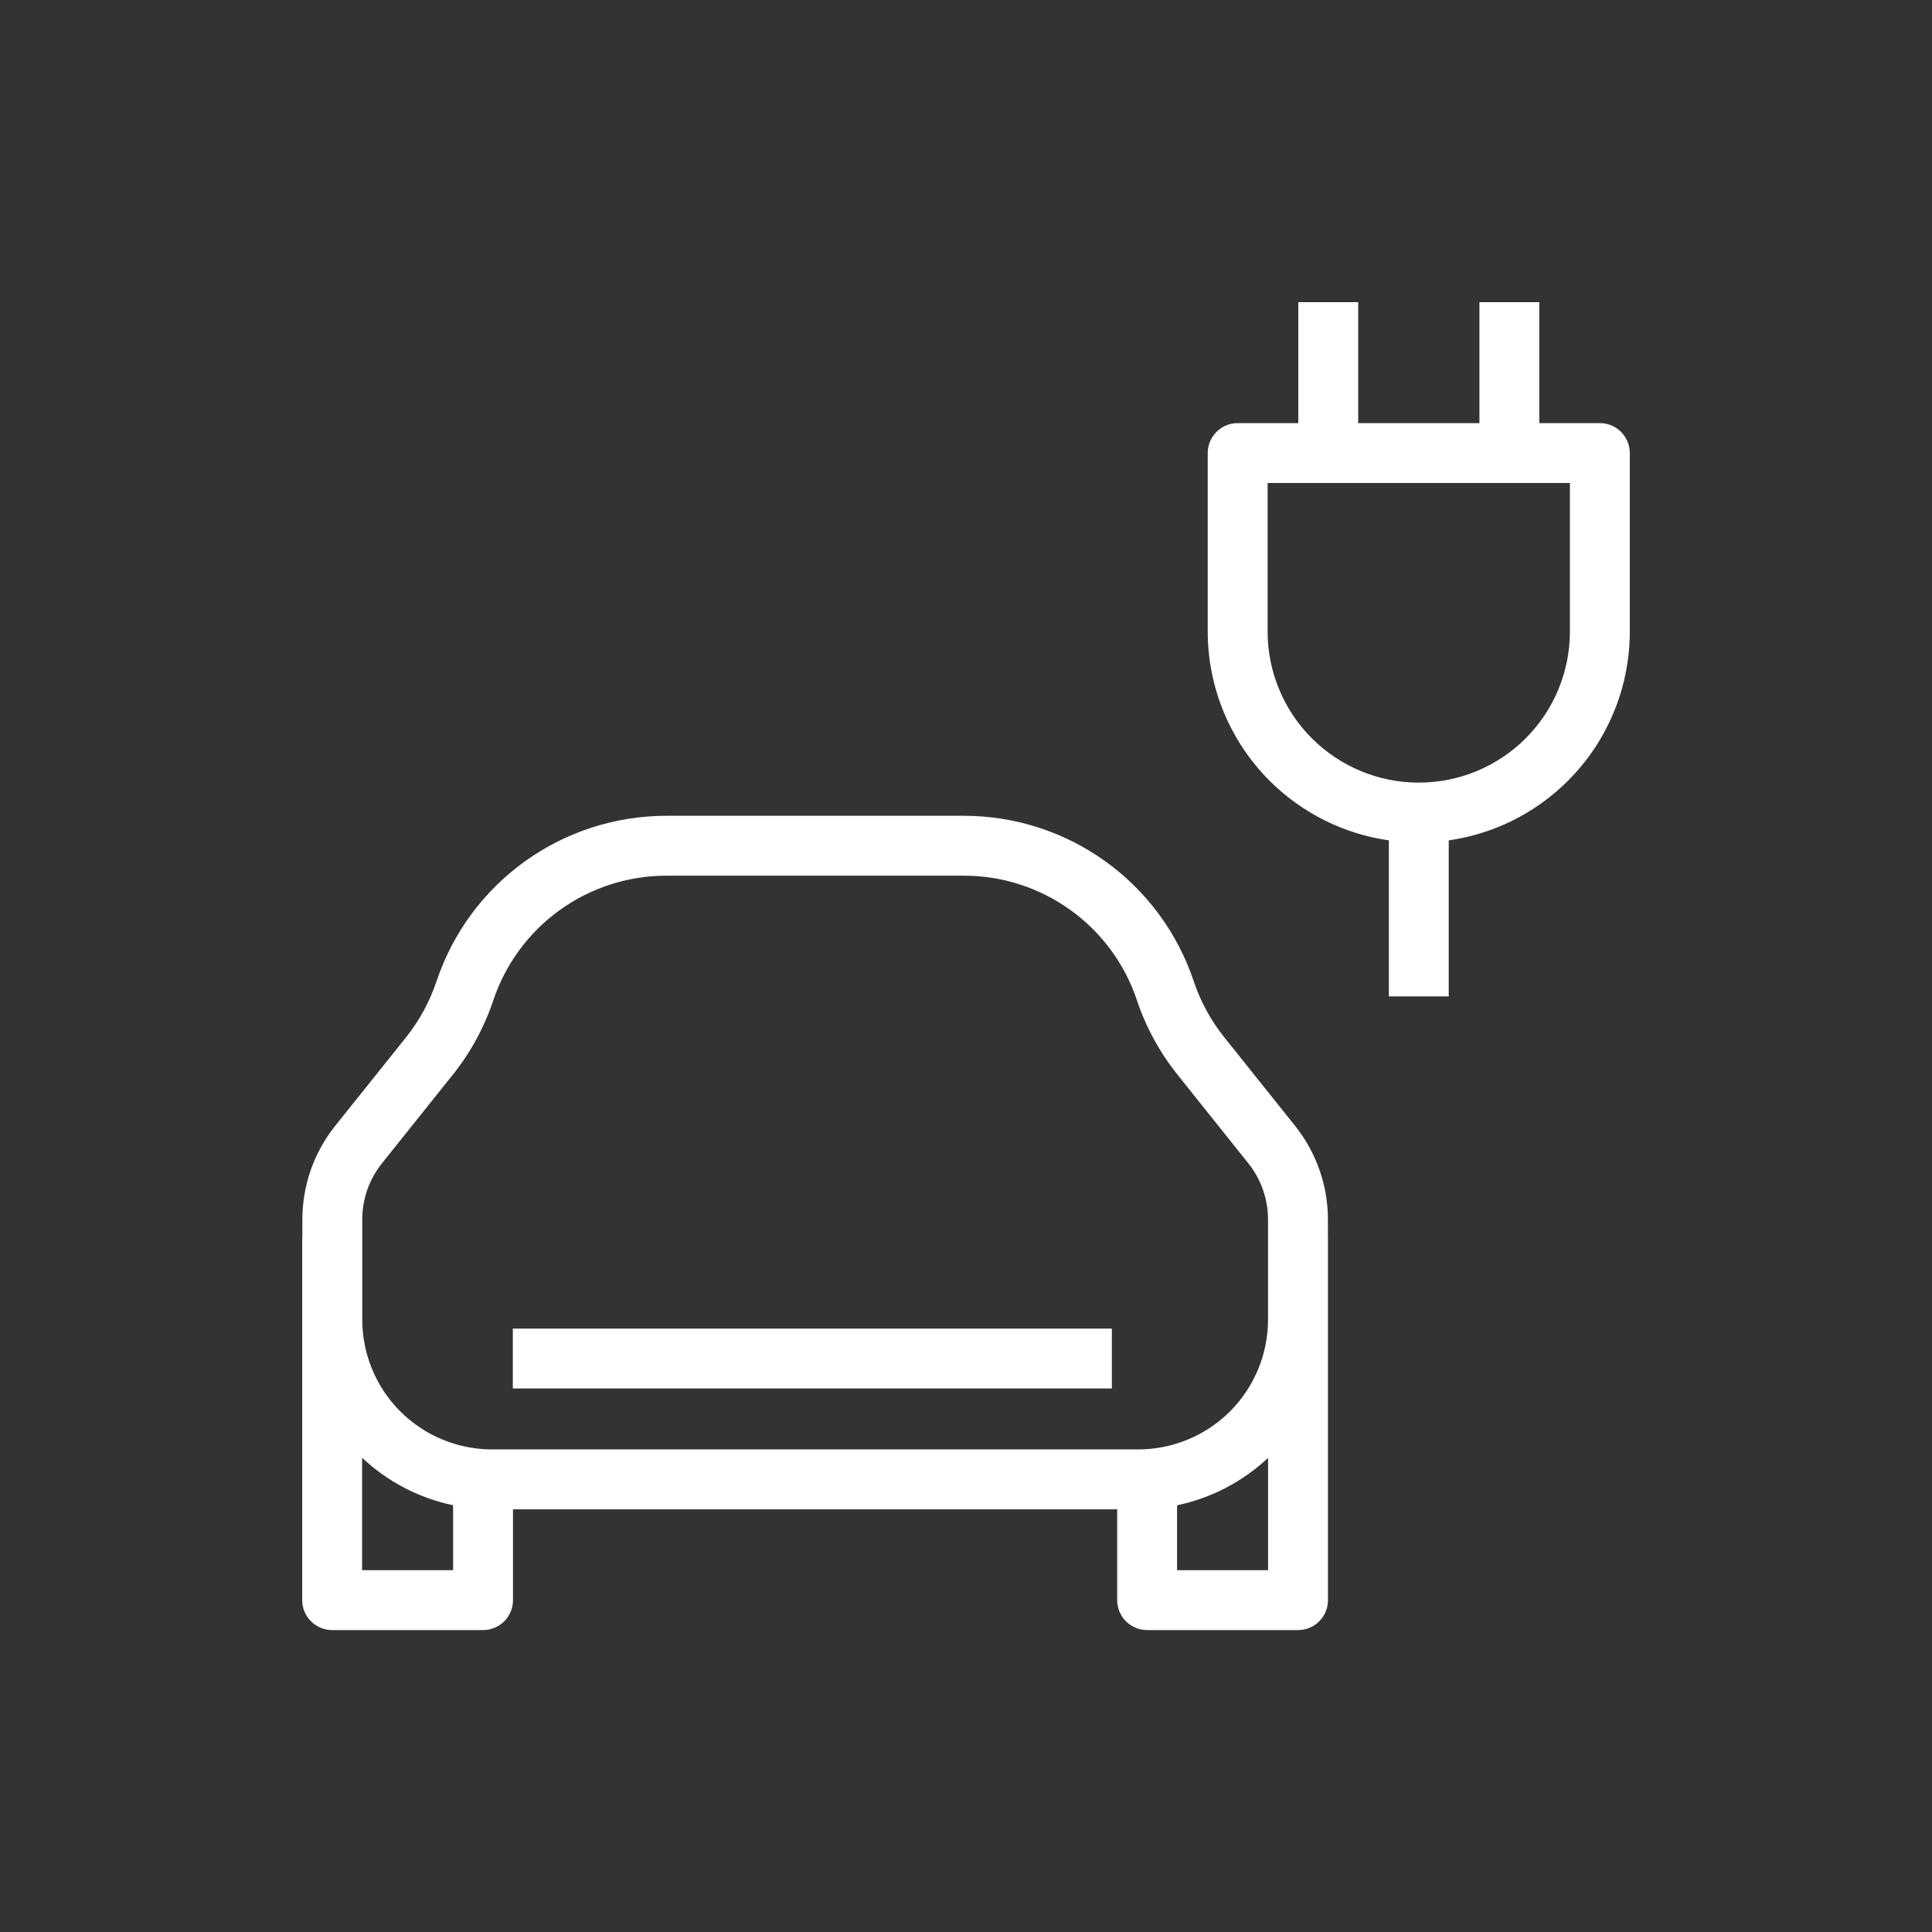 <svg width="36" height="36" viewBox="0 0 36 36" fill="none" xmlns="http://www.w3.org/2000/svg">
<rect x="0" y="0" width="36" height="36" fill="#333333" stroke="none"/>
<path fill-rule="evenodd" clip-rule="evenodd" d="M24.192 7.884V5.63H25.308V7.884H27.567V5.63H28.683V7.884H29.811C30.119 7.884 30.369 8.134 30.369 8.442V11.766C30.369 11.766 30.369 11.766 30.369 11.766C30.369 12.283 30.268 12.794 30.07 13.271C29.873 13.748 29.583 14.182 29.218 14.547C28.853 14.912 28.419 15.202 27.942 15.4C27.638 15.526 27.32 15.613 26.995 15.659V18.566H25.879V15.659C25.043 15.54 24.261 15.152 23.656 14.547C22.919 13.81 22.504 12.809 22.504 11.766V8.442C22.504 8.134 22.754 7.884 23.062 7.884H24.192ZM23.62 9V11.766C23.62 12.513 23.917 13.23 24.445 13.758C24.974 14.286 25.69 14.583 26.437 14.583C26.807 14.583 27.173 14.51 27.515 14.369C27.857 14.227 28.167 14.02 28.429 13.758C28.69 13.496 28.898 13.186 29.039 12.844C29.18 12.502 29.253 12.136 29.253 11.766V9H23.62ZM9.778 16.052C10.546 15.499 11.467 15.202 12.414 15.201H17.964C18.91 15.202 19.832 15.499 20.6 16.052C21.368 16.605 21.942 17.385 22.243 18.282L22.243 18.283C22.37 18.663 22.563 19.017 22.813 19.329L22.814 19.33L24.133 20.98C24.528 21.475 24.744 22.09 24.744 22.724V23.066H24.745V29.816C24.745 30.124 24.496 30.374 24.187 30.374H21.375C21.067 30.374 20.817 30.124 20.817 29.816V28.124H9.559V29.816C9.559 30.124 9.31 30.374 9.001 30.374H6.189C5.881 30.374 5.631 30.124 5.631 29.816V23.066H5.634V22.724C5.634 22.09 5.849 21.475 6.245 20.98L7.565 19.33C7.815 19.017 8.008 18.663 8.134 18.283L8.135 18.282C8.435 17.385 9.01 16.605 9.778 16.052ZM6.747 27.163V29.258H8.443V28.048C7.811 27.916 7.223 27.611 6.747 27.163ZM9.166 27.008H21.21C21.851 27.007 22.466 26.752 22.92 26.299C23.373 25.845 23.628 25.23 23.628 24.588V22.724C23.628 22.343 23.498 21.974 23.261 21.677L21.943 20.028C21.943 20.028 21.943 20.028 21.943 20.028C21.61 19.612 21.353 19.141 21.184 18.636C20.958 17.96 20.526 17.374 19.948 16.958C19.37 16.542 18.676 16.317 17.964 16.317H12.414C11.702 16.317 11.008 16.542 10.43 16.958C9.852 17.374 9.42 17.961 9.193 18.636C9.025 19.141 8.769 19.612 8.437 20.027C8.437 20.027 8.437 20.027 8.436 20.027C8.437 20.027 8.436 20.027 8.436 20.027L7.117 21.677C7.117 21.677 7.117 21.677 7.117 21.677C6.879 21.974 6.75 22.343 6.75 22.724V24.588C6.75 25.229 7.004 25.844 7.457 26.298C7.91 26.751 8.525 27.007 9.166 27.008ZM21.933 28.049V29.258H23.629V27.165C23.153 27.612 22.565 27.916 21.933 28.049ZM20.718 25.872H9.556V24.756H20.718V25.872Z" fill="white"/>
</svg>
